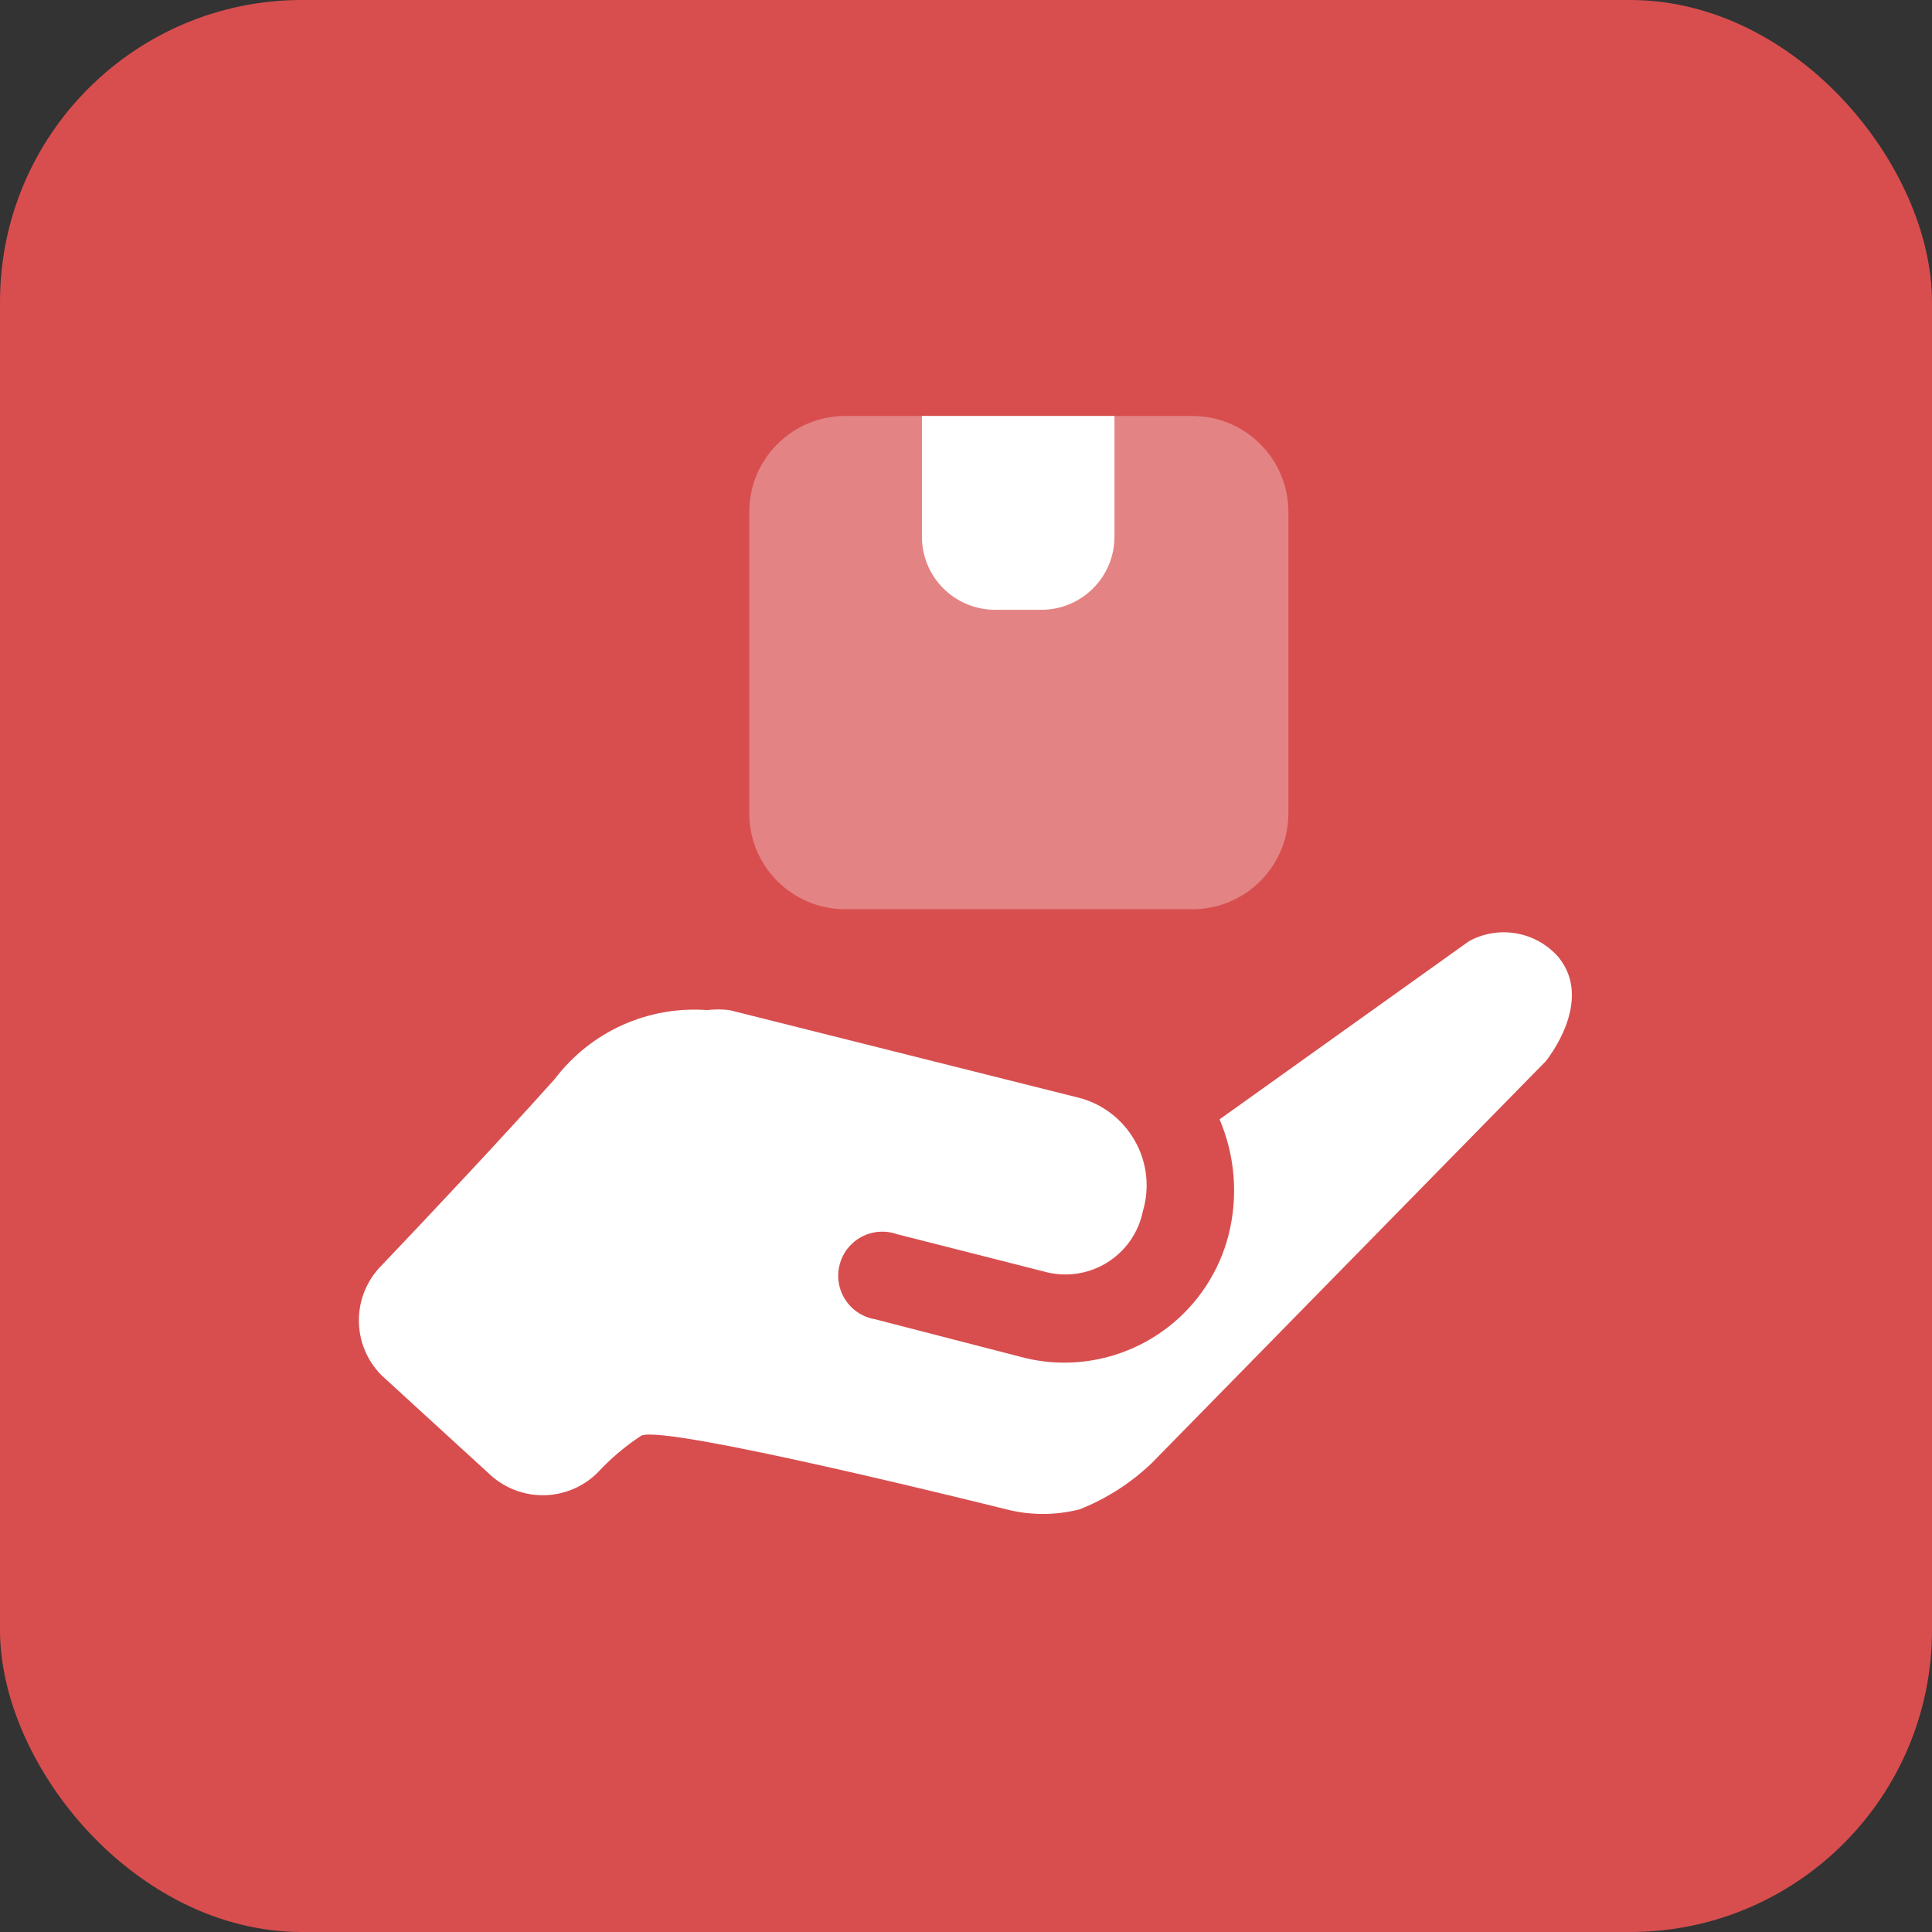 <svg width="32" height="32" viewBox="0 0 32 32" fill="none" xmlns="http://www.w3.org/2000/svg">
<rect x="0" y="0" width="32" height="32" fill="#333333" stroke="none"/>
<rect width="32" height="32" rx="5" fill="#F05252" fill-opacity="0.87"/>
<path opacity="0.3" d="M19.75 6.89H14C13.122 6.89 12.41 7.602 12.41 8.48V13.47C12.41 14.348 13.122 15.06 14 15.06H19.75C20.628 15.06 21.34 14.348 21.34 13.47V8.48C21.34 7.602 20.628 6.89 19.75 6.89Z" fill="white"/>
<path d="M25.81 15.85C25.63 15.645 25.385 15.507 25.116 15.46C24.847 15.412 24.569 15.458 24.33 15.59L20.2 18.54C20.457 19.143 20.51 19.814 20.35 20.45C20.197 21.055 19.846 21.592 19.354 21.976C18.861 22.36 18.255 22.569 17.63 22.57C17.394 22.57 17.159 22.54 16.93 22.48L14.49 21.85C14.391 21.833 14.296 21.796 14.212 21.74C14.127 21.685 14.056 21.612 14.001 21.528C13.946 21.443 13.909 21.348 13.893 21.249C13.876 21.149 13.881 21.047 13.906 20.95C13.931 20.852 13.975 20.761 14.037 20.681C14.1 20.602 14.177 20.536 14.266 20.488C14.355 20.44 14.453 20.411 14.553 20.403C14.653 20.394 14.755 20.407 14.85 20.44L17.29 21.06C17.463 21.109 17.645 21.122 17.824 21.097C18.003 21.073 18.174 21.012 18.328 20.918C18.482 20.824 18.615 20.699 18.719 20.552C18.822 20.404 18.894 20.236 18.93 20.06V20.06C18.987 19.866 19.005 19.663 18.982 19.462C18.959 19.262 18.895 19.067 18.795 18.892C18.695 18.716 18.561 18.563 18.4 18.44C18.24 18.318 18.056 18.229 17.86 18.18L12.08 16.73C11.957 16.716 11.833 16.716 11.71 16.73C11.228 16.695 10.745 16.781 10.305 16.98C9.865 17.179 9.482 17.485 9.19 17.87C8.25 18.92 7.1 20.14 6.32 20.96C6.079 21.202 5.944 21.529 5.944 21.87C5.944 22.211 6.079 22.538 6.32 22.78L8.09 24.4C8.331 24.634 8.654 24.766 8.99 24.766C9.326 24.766 9.649 24.634 9.89 24.4C10.107 24.164 10.352 23.956 10.62 23.78C11 23.58 16.67 25 16.67 25C17.067 25.101 17.483 25.101 17.88 25C18.326 24.824 18.734 24.562 19.08 24.23L25.6 17.58C25.6 17.58 26.42 16.59 25.81 15.85Z" fill="white"/>
<path d="M15.27 6.89H18.459V8.89C18.459 9.211 18.332 9.518 18.105 9.745C17.878 9.972 17.57 10.1 17.25 10.1H16.48C16.159 10.1 15.851 9.972 15.624 9.745C15.397 9.518 15.27 9.211 15.27 8.89V6.89V6.89Z" fill="white"/>
</svg>
